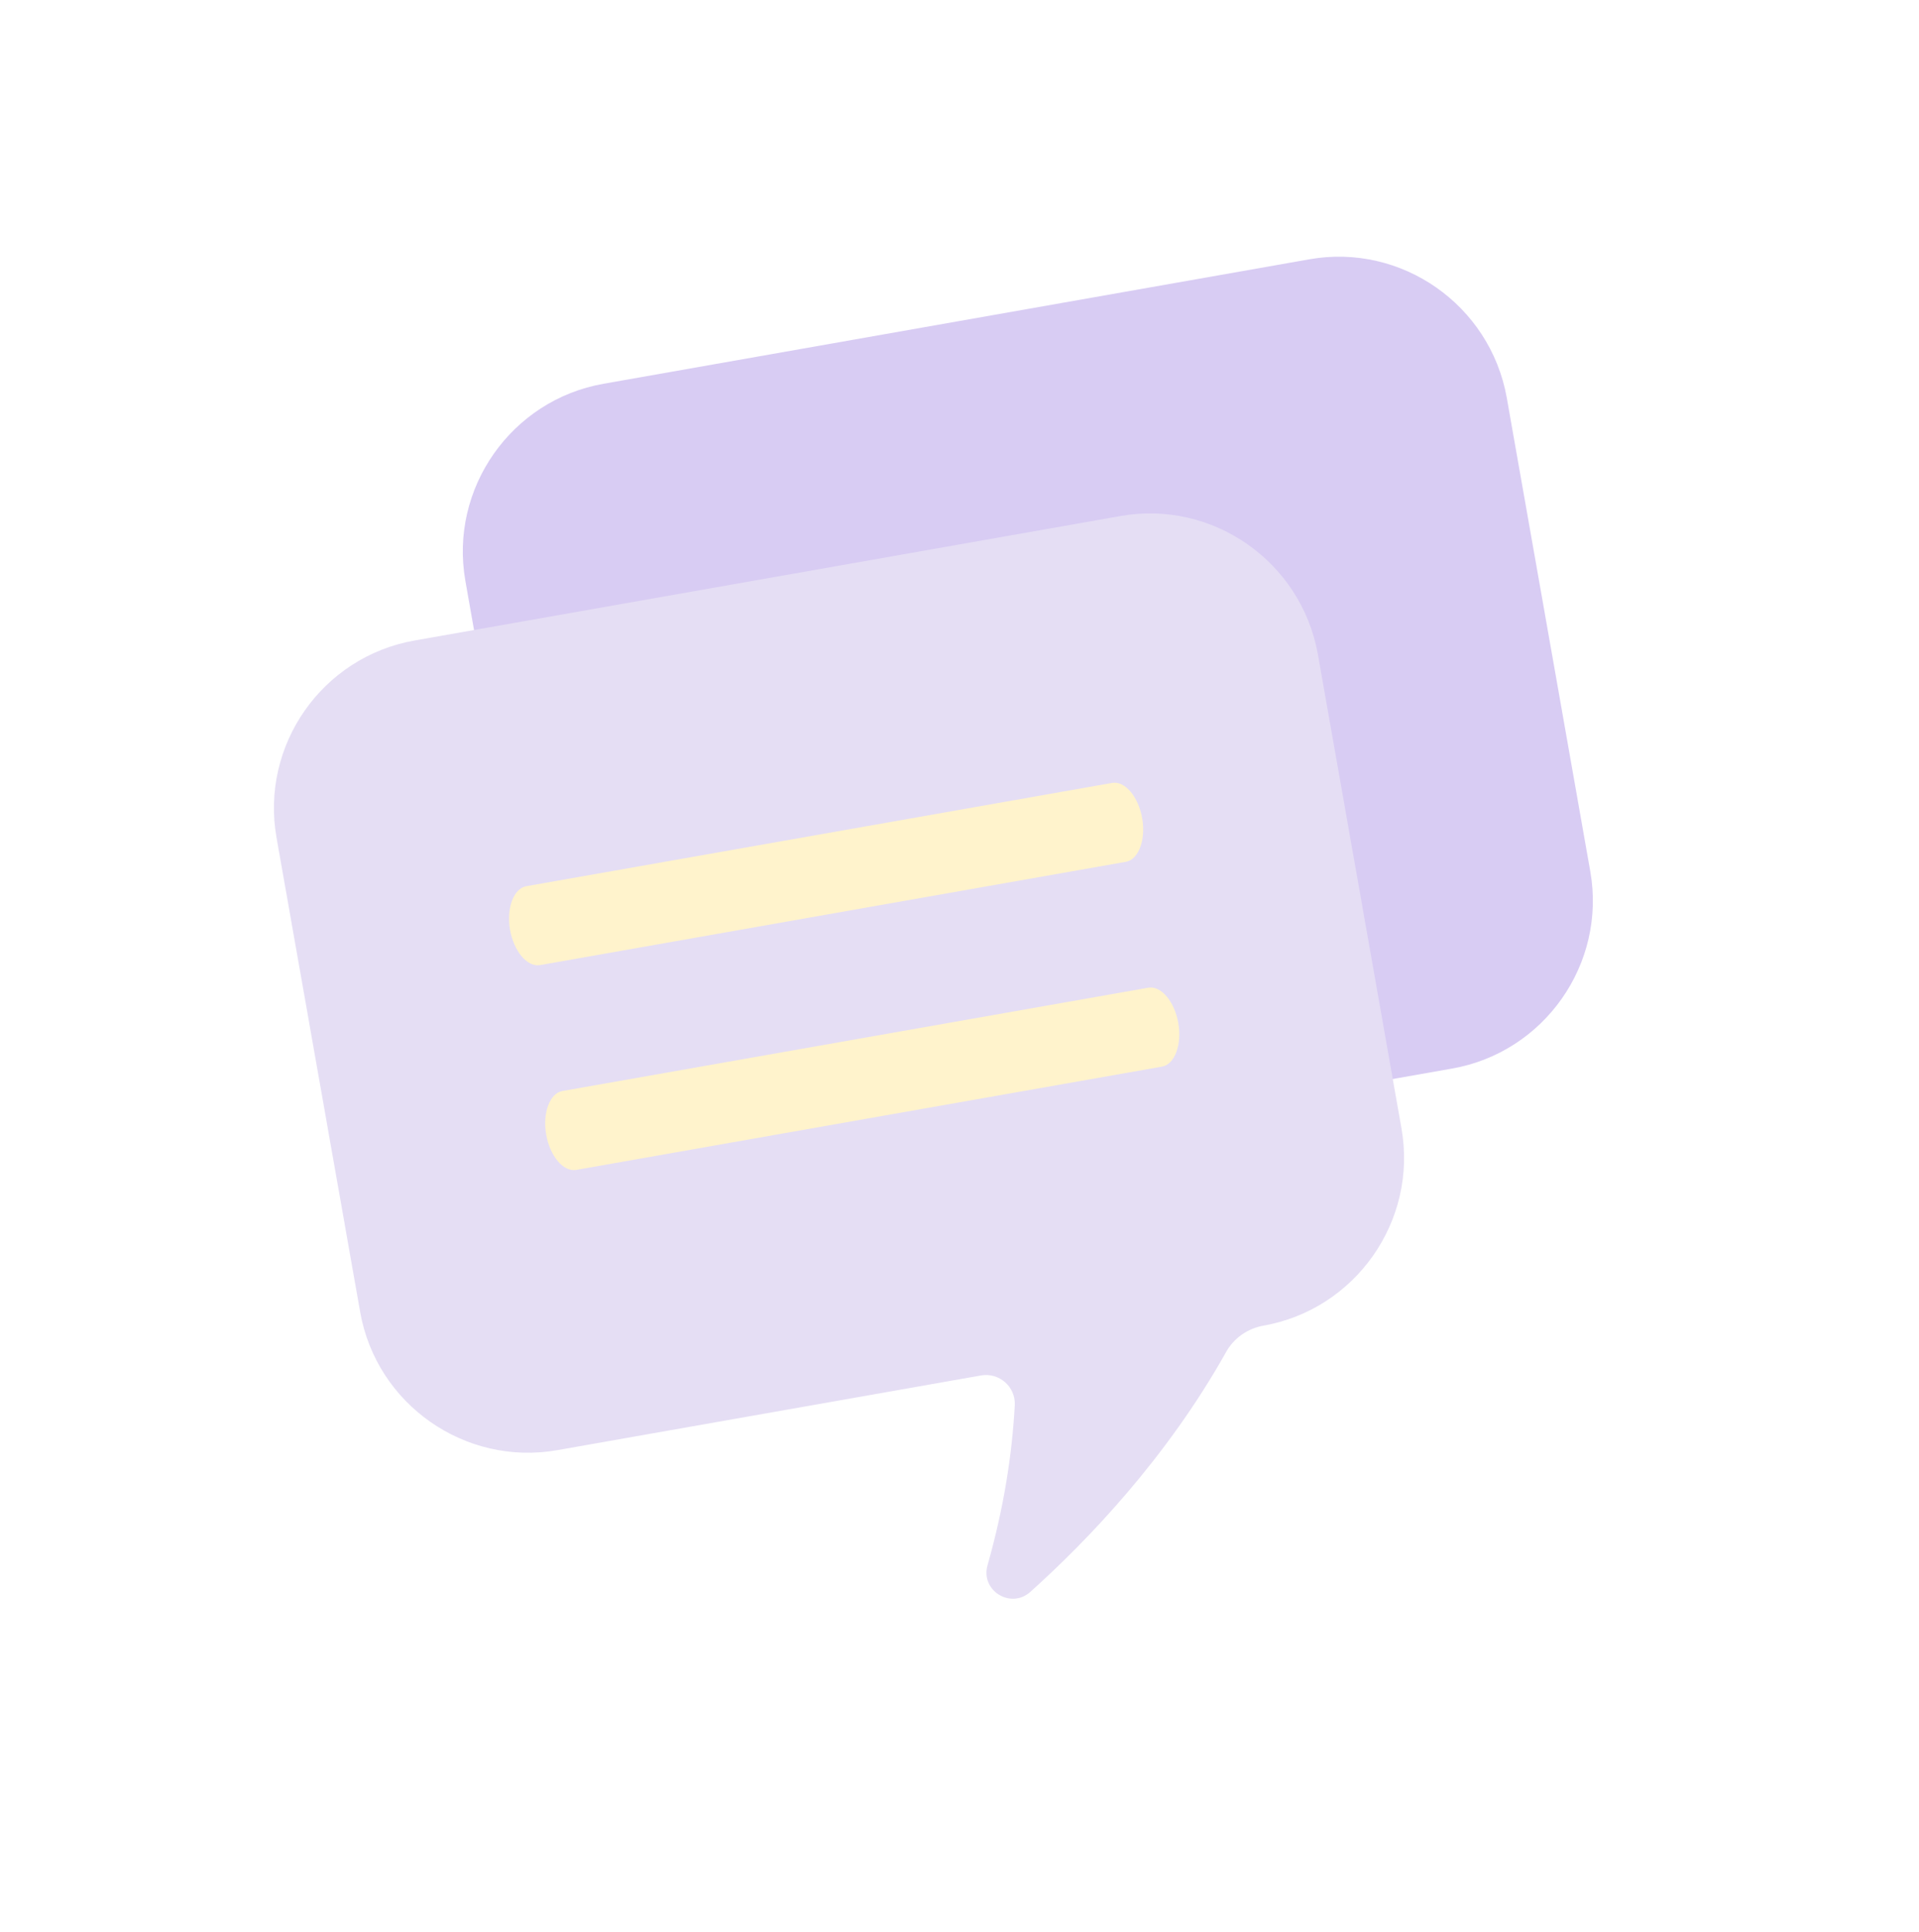 <svg xmlns="http://www.w3.org/2000/svg" width="149" height="150" viewBox="0 0 149 150" fill="none"><g opacity="0.2" clip-path="url(#clip0_38_16707)"><path d="M101.676 20.132L46.856 29.799C39.707 31.059 34.869 37.928 36.135 45.11L36.915 49.534L86.51 40.789C93.659 39.528 100.554 44.328 101.821 51.51L107.53 83.889L112.756 82.968C119.905 81.707 124.743 74.838 123.476 67.657L116.987 30.853C115.689 23.678 108.825 18.872 101.676 20.132Z" fill="#3D00C3"></path><path d="M87.012 40.066L32.192 49.732C25.011 50.998 20.205 57.862 21.471 65.043L27.966 101.879C29.227 109.028 36.096 113.866 43.277 112.599L76.169 106.8C77.58 106.551 78.869 107.679 78.792 109.114C78.582 112.985 77.925 117.134 76.682 121.518C76.101 123.472 78.448 124.975 79.993 123.612C84.387 119.664 90.536 113.291 95.189 105C95.789 103.902 96.879 103.148 98.097 102.933C105.246 101.673 110.084 94.803 108.818 87.622L102.323 50.787C101.025 43.611 94.161 38.805 87.012 40.066Z" fill="#7D5BCA"></path><path d="M90.23 82.818L44.746 90.838C43.736 91.016 42.701 89.758 42.407 88.093C42.114 86.428 42.688 84.886 43.666 84.714L89.15 76.694C90.16 76.516 91.195 77.773 91.489 79.439C91.783 81.104 91.208 82.645 90.23 82.818Z" fill="#FFC401"></path><path d="M87.425 66.915L41.941 74.935C40.931 75.114 39.896 73.856 39.602 72.191C39.309 70.526 39.883 68.984 40.862 68.812L86.345 60.792C87.355 60.614 88.391 61.871 88.684 63.536C88.978 65.201 88.403 66.743 87.425 66.915Z" fill="#FFC401"></path></g><defs><clipPath id="clip0_38_16707"><rect width="128" height="128" fill="white" transform="translate(-0.141 23.086) rotate(-10)"></rect></clipPath></defs></svg>
